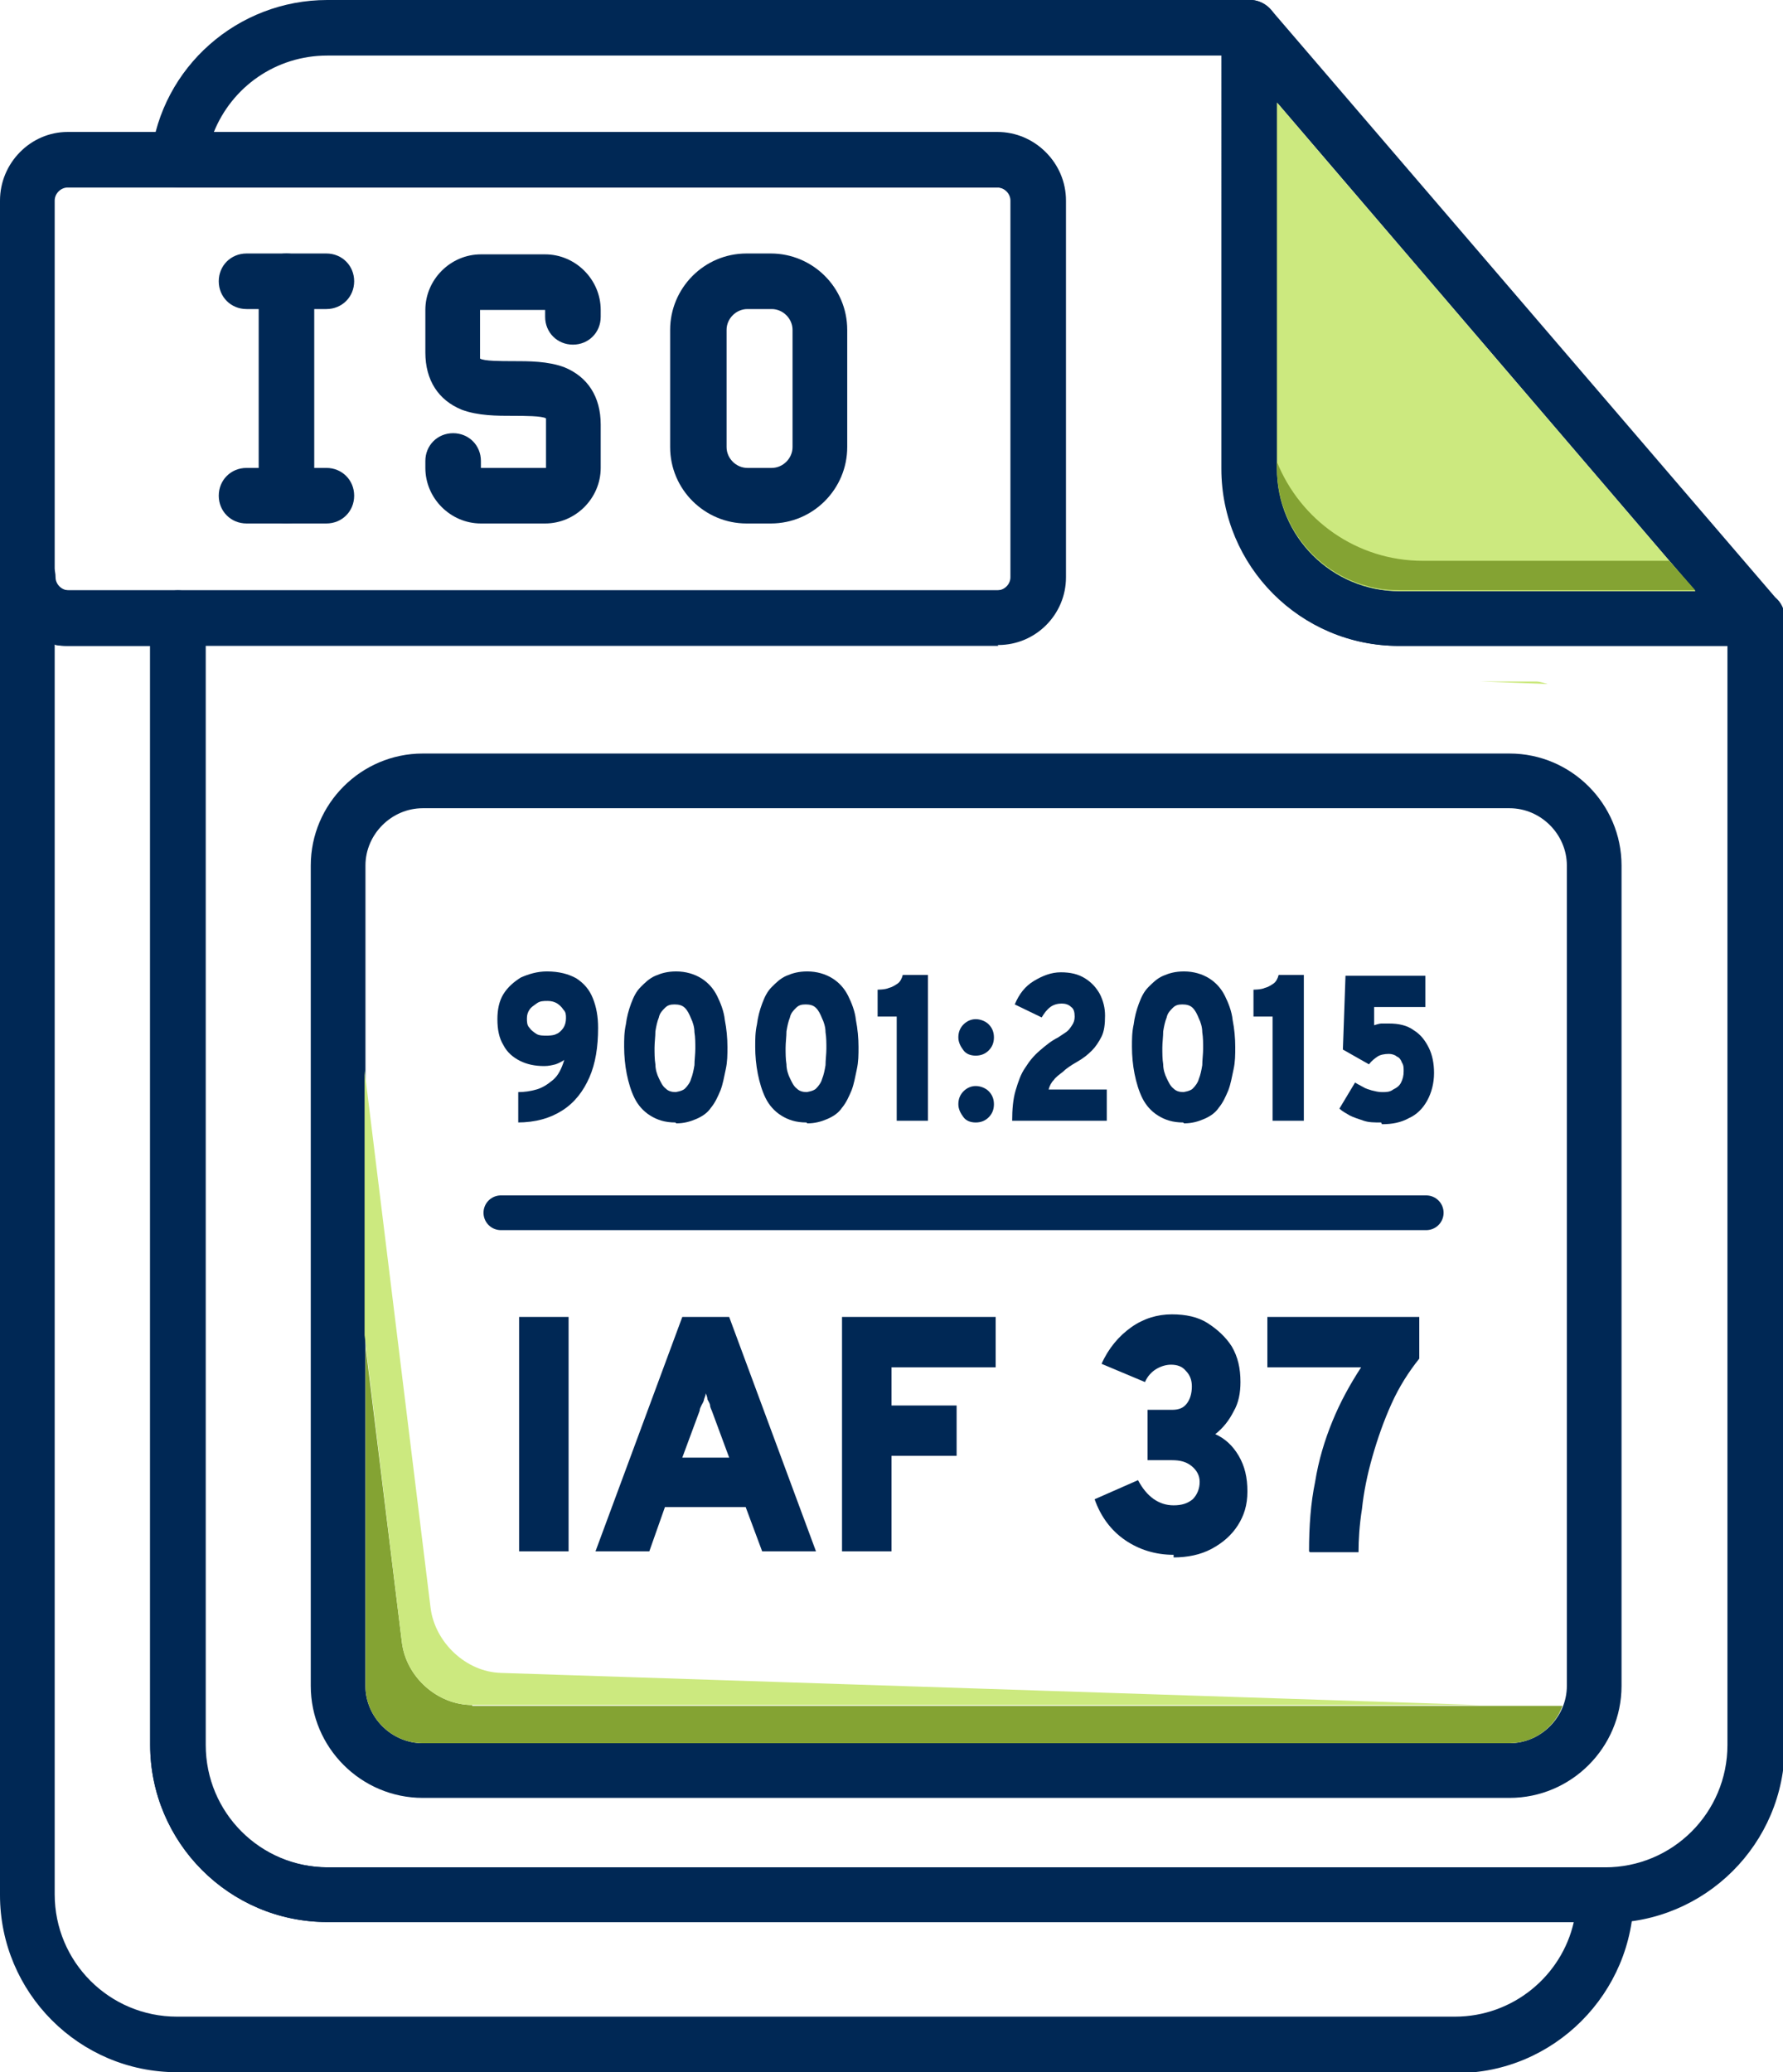 <?xml version="1.0" encoding="UTF-8"?>
<svg id="Layer_2" data-name="Layer 2" xmlns="http://www.w3.org/2000/svg" viewBox="0 0 20.54 23.87">
  <defs>
    <style>
      .cls-1, .cls-2 {
        fill: #002855;
      }

      .cls-1, .cls-3, .cls-4 {
        fill-rule: evenodd;
      }

      .cls-5 {
        fill: none;
        stroke: #002855;
        stroke-linecap: round;
        stroke-linejoin: round;
        stroke-width: .4px;
      }

      .cls-3 {
        fill: #cce97f;
      }

      .cls-4 {
        fill: #84a333;
      }
    </style>
  </defs>
  <g id="positive">
    <path class="cls-1" d="M3.3,6.03c-.18,0-.32-.14-.32-.32v-2.47c0-.18.14-.32.32-.32s.32.14.32.32v2.47c0,.18-.14.32-.32.32Z"/>
    <path class="cls-1" d="M3.76,3.56h-.92c-.18,0-.32-.14-.32-.32s.14-.32.32-.32h.92c.18,0,.32.14.32.32s-.14.32-.32.32Z"/>
    <path class="cls-1" d="M3.76,6.03h-.92c-.18,0-.32-.14-.32-.32s.14-.32.32-.32h.92c.18,0,.32.14.32.32s-.14.32-.32.32Z"/>
    <path class="cls-1" d="M6.28,6.03h-.74c-.35,0-.64-.29-.64-.64v-.08c0-.18.14-.32.32-.32s.32.14.32.32v.08h.75s0-.5,0-.5c0-.05,0-.07,0-.07-.04-.03-.26-.03-.37-.03-.2,0-.41,0-.6-.07-.27-.11-.42-.34-.42-.66v-.49c0-.35.29-.64.64-.64h.74c.35,0,.64.29.64.64v.08c0,.18-.14.32-.32.32s-.32-.14-.32-.32v-.08h-.75s0,.49,0,.49c0,.05,0,.07,0,.07.04.03.25.03.37.03.2,0,.41,0,.6.07.27.11.42.34.42.66v.5c0,.35-.29.64-.64.64h0Z"/>
    <path class="cls-1" d="M8.88,6.03h-.28c-.48,0-.88-.39-.88-.88v-1.35c0-.48.39-.88.88-.88h.28c.48,0,.88.39.88.88v1.35c0,.48-.39.88-.88.88ZM8.61,3.56c-.13,0-.24.11-.24.24v1.35c0,.13.11.24.24.24h.28c.13,0,.24-.11.24-.24v-1.35c0-.13-.11-.24-.24-.24h-.28Z"/>
    <path class="cls-1" d="M18.49,22.14H3.77c-1.13,0-2.04-.92-2.04-2.04V7.12c0-.18.14-.32.32-.32h9.45c.08,0,.15-.07.15-.15V2.31c0-.08-.07-.15-.15-.15H2.06c-.09,0-.18-.04-.24-.11s-.09-.16-.08-.25c.12-1.03,1-1.8,2.03-1.8h10.63c.17,0,.32.14.32.32,0,.03,0,.05,0,.08v5c0,.78.63,1.41,1.41,1.41h4.11c.18,0,.32.14.32.32v12.98c0,1.13-.92,2.04-2.04,2.04h0ZM2.36,7.44v12.66c0,.78.63,1.41,1.41,1.41h14.72c.78,0,1.41-.63,1.41-1.41V7.44h-3.79c-1.13,0-2.04-.92-2.04-2.04V.64H3.77c-.59,0-1.1.36-1.31.89h9.04c.43,0,.78.35.78.78v4.34c0,.43-.35.78-.78.78H2.36Z"/>
    <path class="cls-1" d="M16.77,23.87H2.04c-1.13,0-2.04-.92-2.04-2.04V6.65c0-.18.14-.32.32-.32s.32.14.32.32c0,.08.07.15.15.15h1.26c.18,0,.32.14.32.32v12.98c0,.78.63,1.41,1.41,1.41h14.72c.18,0,.32.14.32.32,0,1.13-.92,2.05-2.04,2.05h0ZM.63,7.42v14.4c0,.78.63,1.41,1.41,1.41h14.72c.67,0,1.23-.47,1.37-1.09H3.77c-1.13,0-2.04-.92-2.04-2.04V7.44h-.94c-.05,0-.1,0-.15-.01h0Z"/>
    <path class="cls-1" d="M11.5,7.44H.78C.35,7.44,0,7.08,0,6.65V2.31C0,1.88.35,1.52.78,1.52h10.71c.43,0,.78.35.78.78v4.34c0,.43-.35.78-.78.78ZM.78,2.16c-.08,0-.15.07-.15.15v4.34c0,.08.07.15.15.15h10.71c.08,0,.15-.07.15-.15V2.31c0-.08-.07-.15-.15-.15H.78Z"/>
    <path class="cls-1" d="M20.23,7.44h-4.11c-1.13,0-2.04-.92-2.04-2.04V.32c0-.13.08-.25.21-.3.12-.05.26-.01.35.09l5.81,6.77c.07.06.11.14.11.24,0,.18-.14.32-.32.32h0ZM14.71,1.18v4.22c0,.78.63,1.41,1.41,1.41h3.41L14.71,1.18Z"/>
    <path class="cls-1" d="M17.39,20.71H4.87c-.71,0-1.29-.58-1.29-1.29v-9.45c0-.71.58-1.29,1.29-1.29h12.52c.71,0,1.29.58,1.29,1.29v9.45c0,.71-.58,1.29-1.29,1.29ZM4.87,9.31c-.36,0-.66.3-.66.66v9.45c0,.36.3.66.66.66h12.52c.36,0,.66-.3.66-.66v-9.45c0-.36-.3-.66-.66-.66H4.87h0Z"/>
    <path class="cls-3" d="M14.71,1.18v4.22c0,.78.63,1.41,1.41,1.41h3.41L14.71,1.18Z"/>
    <path class="cls-4" d="M16.39,6.46c-.76,0-1.41-.47-1.68-1.14v.07c0,.78.63,1.41,1.41,1.41h3.41l-.3-.34h-2.85Z"/>
    <g>
      <path class="cls-2" d="M5.98,17.87v-2.7h.57v2.7h-.57Z"/>
      <path class="cls-2" d="M6.86,17.87l1-2.7h.54l1,2.7h-.62l-.19-.51h-.93l-.18.51h-.62ZM7.85,16.79h.55l-.2-.54s-.02-.04-.02-.06-.02-.05-.03-.07c0-.02-.01-.05-.02-.07,0,.02-.01.04-.02.07,0,.02-.02.05-.03.07s-.02.04-.02.06l-.2.54Z"/>
      <path class="cls-2" d="M9.7,17.87v-2.7h1.77v.58h-1.2v.44h.75v.58h-.75v1.1h-.57Z"/>
      <path class="cls-2" d="M13.52,17.91c-.21,0-.4-.06-.56-.17-.16-.11-.28-.27-.35-.47l.5-.22c.1.19.24.29.41.29.09,0,.16-.02.22-.07.05-.05.08-.12.08-.2,0-.07-.03-.13-.09-.18-.06-.05-.13-.07-.23-.07h-.28v-.58h.28c.08,0,.13-.02.17-.07.04-.05.06-.12.06-.2,0-.07-.02-.13-.07-.18-.04-.05-.1-.07-.17-.07-.06,0-.12.02-.17.05s-.1.08-.13.15l-.5-.21c.08-.18.2-.32.34-.42.14-.1.3-.15.47-.15.16,0,.3.03.41.1s.21.16.28.27c.07.12.1.25.1.41,0,.12-.02.24-.08.34-.05.1-.12.19-.21.26.11.05.2.13.27.25s.1.25.1.41-.04.28-.11.39c-.07.11-.17.2-.3.27s-.28.1-.44.1Z"/>
      <path class="cls-2" d="M15.08,17.87c0-.29.02-.56.07-.8.04-.25.11-.48.2-.7.09-.22.2-.42.33-.62h-1.08v-.58h1.75v.48c-.12.15-.23.32-.32.52-.09.2-.16.4-.22.61s-.1.41-.12.6c-.03.19-.04.36-.04.5h-.56Z"/>
    </g>
    <g>
      <path class="cls-2" d="M5.97,12.93v-.35c.07,0,.14-.01.21-.03.07-.02.13-.06.19-.11.06-.05.1-.13.13-.23-.03.02-.07.04-.1.05-.04.01-.08.02-.13.02-.11,0-.2-.02-.28-.06s-.15-.1-.19-.18c-.05-.08-.07-.18-.07-.3,0-.11.02-.21.07-.29.05-.08.12-.14.2-.19.09-.04.19-.07.3-.07.14,0,.25.03.34.08.09.06.15.13.19.23.04.1.06.21.06.34,0,.22-.03.41-.1.57-.07.16-.17.29-.31.38-.14.09-.31.14-.52.14ZM6.3,11.93s.08,0,.11-.02c.03-.01.06-.04.08-.07s.03-.07.03-.11c0-.04,0-.07-.03-.1-.02-.03-.04-.05-.07-.07-.03-.02-.07-.03-.11-.03-.05,0-.09,0-.13.03s-.06.04-.08.07c-.02.03-.03.06-.03.1,0,.04,0,.08.03.11.02.03.05.05.08.07s.08.02.13.02Z"/>
      <path class="cls-2" d="M7.78,12.93c-.12,0-.21-.03-.29-.08s-.14-.12-.18-.2-.07-.18-.09-.28-.03-.21-.03-.31c0-.09,0-.17.02-.26.01-.08.03-.16.06-.24s.06-.14.11-.19.1-.1.17-.13c.07-.03.14-.05.24-.05.11,0,.21.03.29.08.08.05.14.12.18.2.04.08.08.18.09.28.02.1.03.21.03.31,0,.09,0,.17-.02.26s-.03.16-.06.24c-.03.07-.06.14-.11.2-.04.06-.1.1-.17.13-.07.03-.14.05-.23.05ZM7.78,12.58s.08-.01.11-.04c.03-.03.06-.07.07-.11.02-.05.03-.1.04-.16,0-.06.01-.13.01-.19,0-.06,0-.13-.01-.19,0-.06-.02-.12-.04-.16-.02-.05-.04-.09-.07-.12-.03-.03-.07-.04-.12-.04s-.08.01-.11.04c-.03.03-.06.06-.07.11-.02.05-.03.1-.04.16,0,.06-.01.13-.01.19,0,.06,0,.13.01.19,0,.06.02.12.04.16s.04.09.08.12c.03.03.07.04.12.04Z"/>
      <path class="cls-2" d="M9.29,12.93c-.12,0-.21-.03-.29-.08s-.14-.12-.18-.2-.07-.18-.09-.28-.03-.21-.03-.31c0-.09,0-.17.02-.26.01-.08.03-.16.06-.24s.06-.14.11-.19.1-.1.17-.13c.07-.03.14-.05.24-.05.11,0,.21.03.29.08.08.05.14.12.18.2.04.08.08.18.09.28.02.1.03.21.03.31,0,.09,0,.17-.02.26s-.03.16-.06.24c-.03.07-.06.14-.11.2-.04.06-.1.1-.17.13-.07.03-.14.05-.23.05ZM9.29,12.58s.08-.01.11-.04c.03-.03.06-.07.07-.11.02-.05.03-.1.04-.16,0-.06.01-.13.01-.19,0-.06,0-.13-.01-.19,0-.06-.02-.12-.04-.16-.02-.05-.04-.09-.07-.12-.03-.03-.07-.04-.12-.04s-.08.01-.11.04c-.03.03-.06.06-.07.11-.02.05-.03.1-.04.16,0,.06-.01.13-.01.19,0,.06,0,.13.01.19,0,.06.02.12.04.16s.04.09.08.12c.03.03.07.04.12.04Z"/>
      <path class="cls-2" d="M10.33,12.91v-1.2h-.22v-.31s.09,0,.13-.02c.04-.01.07-.03.1-.05s.05-.06.06-.1h.29v1.68h-.35Z"/>
      <path class="cls-2" d="M11.24,12.16c-.06,0-.11-.02-.14-.06s-.06-.09-.06-.15.02-.11.06-.15.09-.06.14-.06.11.02.15.06.06.09.06.15-.02.11-.06.15-.09.06-.15.06ZM11.24,12.93c-.06,0-.11-.02-.14-.06s-.06-.09-.06-.15.02-.11.06-.15.09-.06.14-.06.11.02.15.06.06.09.06.15-.02.11-.06.15-.09.06-.15.06Z"/>
      <path class="cls-2" d="M11.66,12.91c0-.13.01-.25.04-.35s.06-.19.11-.26c.05-.08.1-.14.17-.2s.13-.11.21-.15c.03-.02.06-.04.09-.06.03-.02.05-.05.07-.08.02-.03.03-.06.03-.1,0-.05-.01-.09-.04-.11-.03-.03-.07-.04-.11-.04s-.09.01-.13.04c-.04.03-.07.07-.1.12l-.31-.15c.05-.12.12-.21.22-.27.1-.06.2-.1.31-.1s.2.02.28.07c.08.05.13.11.17.18.04.08.06.16.06.25,0,.1-.01.18-.04.24s-.07.12-.11.16c-.05.05-.1.09-.17.13-.07.04-.13.08-.17.12-.04.03-.08.06-.1.09-.03.03-.05.07-.06.11h.67v.36h-1.08Z"/>
      <path class="cls-2" d="M13.63,12.93c-.12,0-.21-.03-.29-.08s-.14-.12-.18-.2-.07-.18-.09-.28-.03-.21-.03-.31c0-.09,0-.17.02-.26.01-.08.03-.16.06-.24s.06-.14.11-.19.1-.1.17-.13c.07-.03.14-.05.24-.05.11,0,.21.03.29.08.08.05.14.12.18.2.04.08.08.18.09.28.02.1.03.21.03.31,0,.09,0,.17-.02.26s-.03.16-.06.24c-.03.07-.06.14-.11.2-.04.06-.1.1-.17.13-.07.03-.14.05-.23.05ZM13.63,12.58s.08-.01.11-.04c.03-.03.06-.07.07-.11.02-.05.03-.1.04-.16,0-.06.01-.13.01-.19,0-.06,0-.13-.01-.19,0-.06-.02-.12-.04-.16-.02-.05-.04-.09-.07-.12-.03-.03-.07-.04-.12-.04s-.08.01-.11.04c-.03.03-.06.06-.07.11-.02.05-.03.1-.04.16,0,.06-.01.13-.01.19,0,.06,0,.13.01.19,0,.06.02.12.04.16s.04.09.08.12c.03.03.07.04.12.04Z"/>
      <path class="cls-2" d="M14.66,12.91v-1.2h-.22v-.31s.09,0,.13-.02c.04-.01.07-.03.1-.05s.05-.06.06-.1h.29v1.68h-.35Z"/>
      <path class="cls-2" d="M15.91,12.93c-.08,0-.14,0-.2-.02-.06-.02-.12-.04-.16-.06-.05-.03-.09-.05-.12-.08l.18-.3s.05.03.09.05c.03.02.07.03.1.04.04.01.08.02.12.02.05,0,.09,0,.13-.03.04-.02.07-.04.09-.08.02-.04.03-.08.03-.13,0-.04,0-.07-.02-.1-.01-.03-.03-.06-.06-.07-.02-.02-.06-.03-.09-.03-.05,0-.1.01-.13.03-.03.02-.07.05-.1.09l-.3-.17.03-.85h.92v.36h-.59v.21s.06-.02.08-.02c.03,0,.06,0,.09,0,.11,0,.21.02.29.08.08.05.13.12.17.2s.06.18.06.29c0,.12-.03.23-.08.32s-.12.16-.21.2c-.09.05-.19.07-.31.07Z"/>
    </g>
    <line class="cls-5" x1="16.43" y1="13.97" x2="5.77" y2="13.97"/>
    <path class="cls-3" d="M17.83,7.88s-.09-.03-.13-.03h-.65l.78.03Z"/>
    <path class="cls-4" d="M5.44,19.64c-.4,0-.76-.32-.81-.72l-.42-3.42v3.92c0,.36.3.66.66.66h12.52c.28,0,.52-.18.61-.43H5.44Z"/>
    <path class="cls-3" d="M5.77,19.27c-.4-.01-.76-.35-.81-.75l-.76-6.19v3.05l.43,3.54c.05.4.41.72.81.72h11.6l-11.28-.37Z"/>
  </g>
</svg>